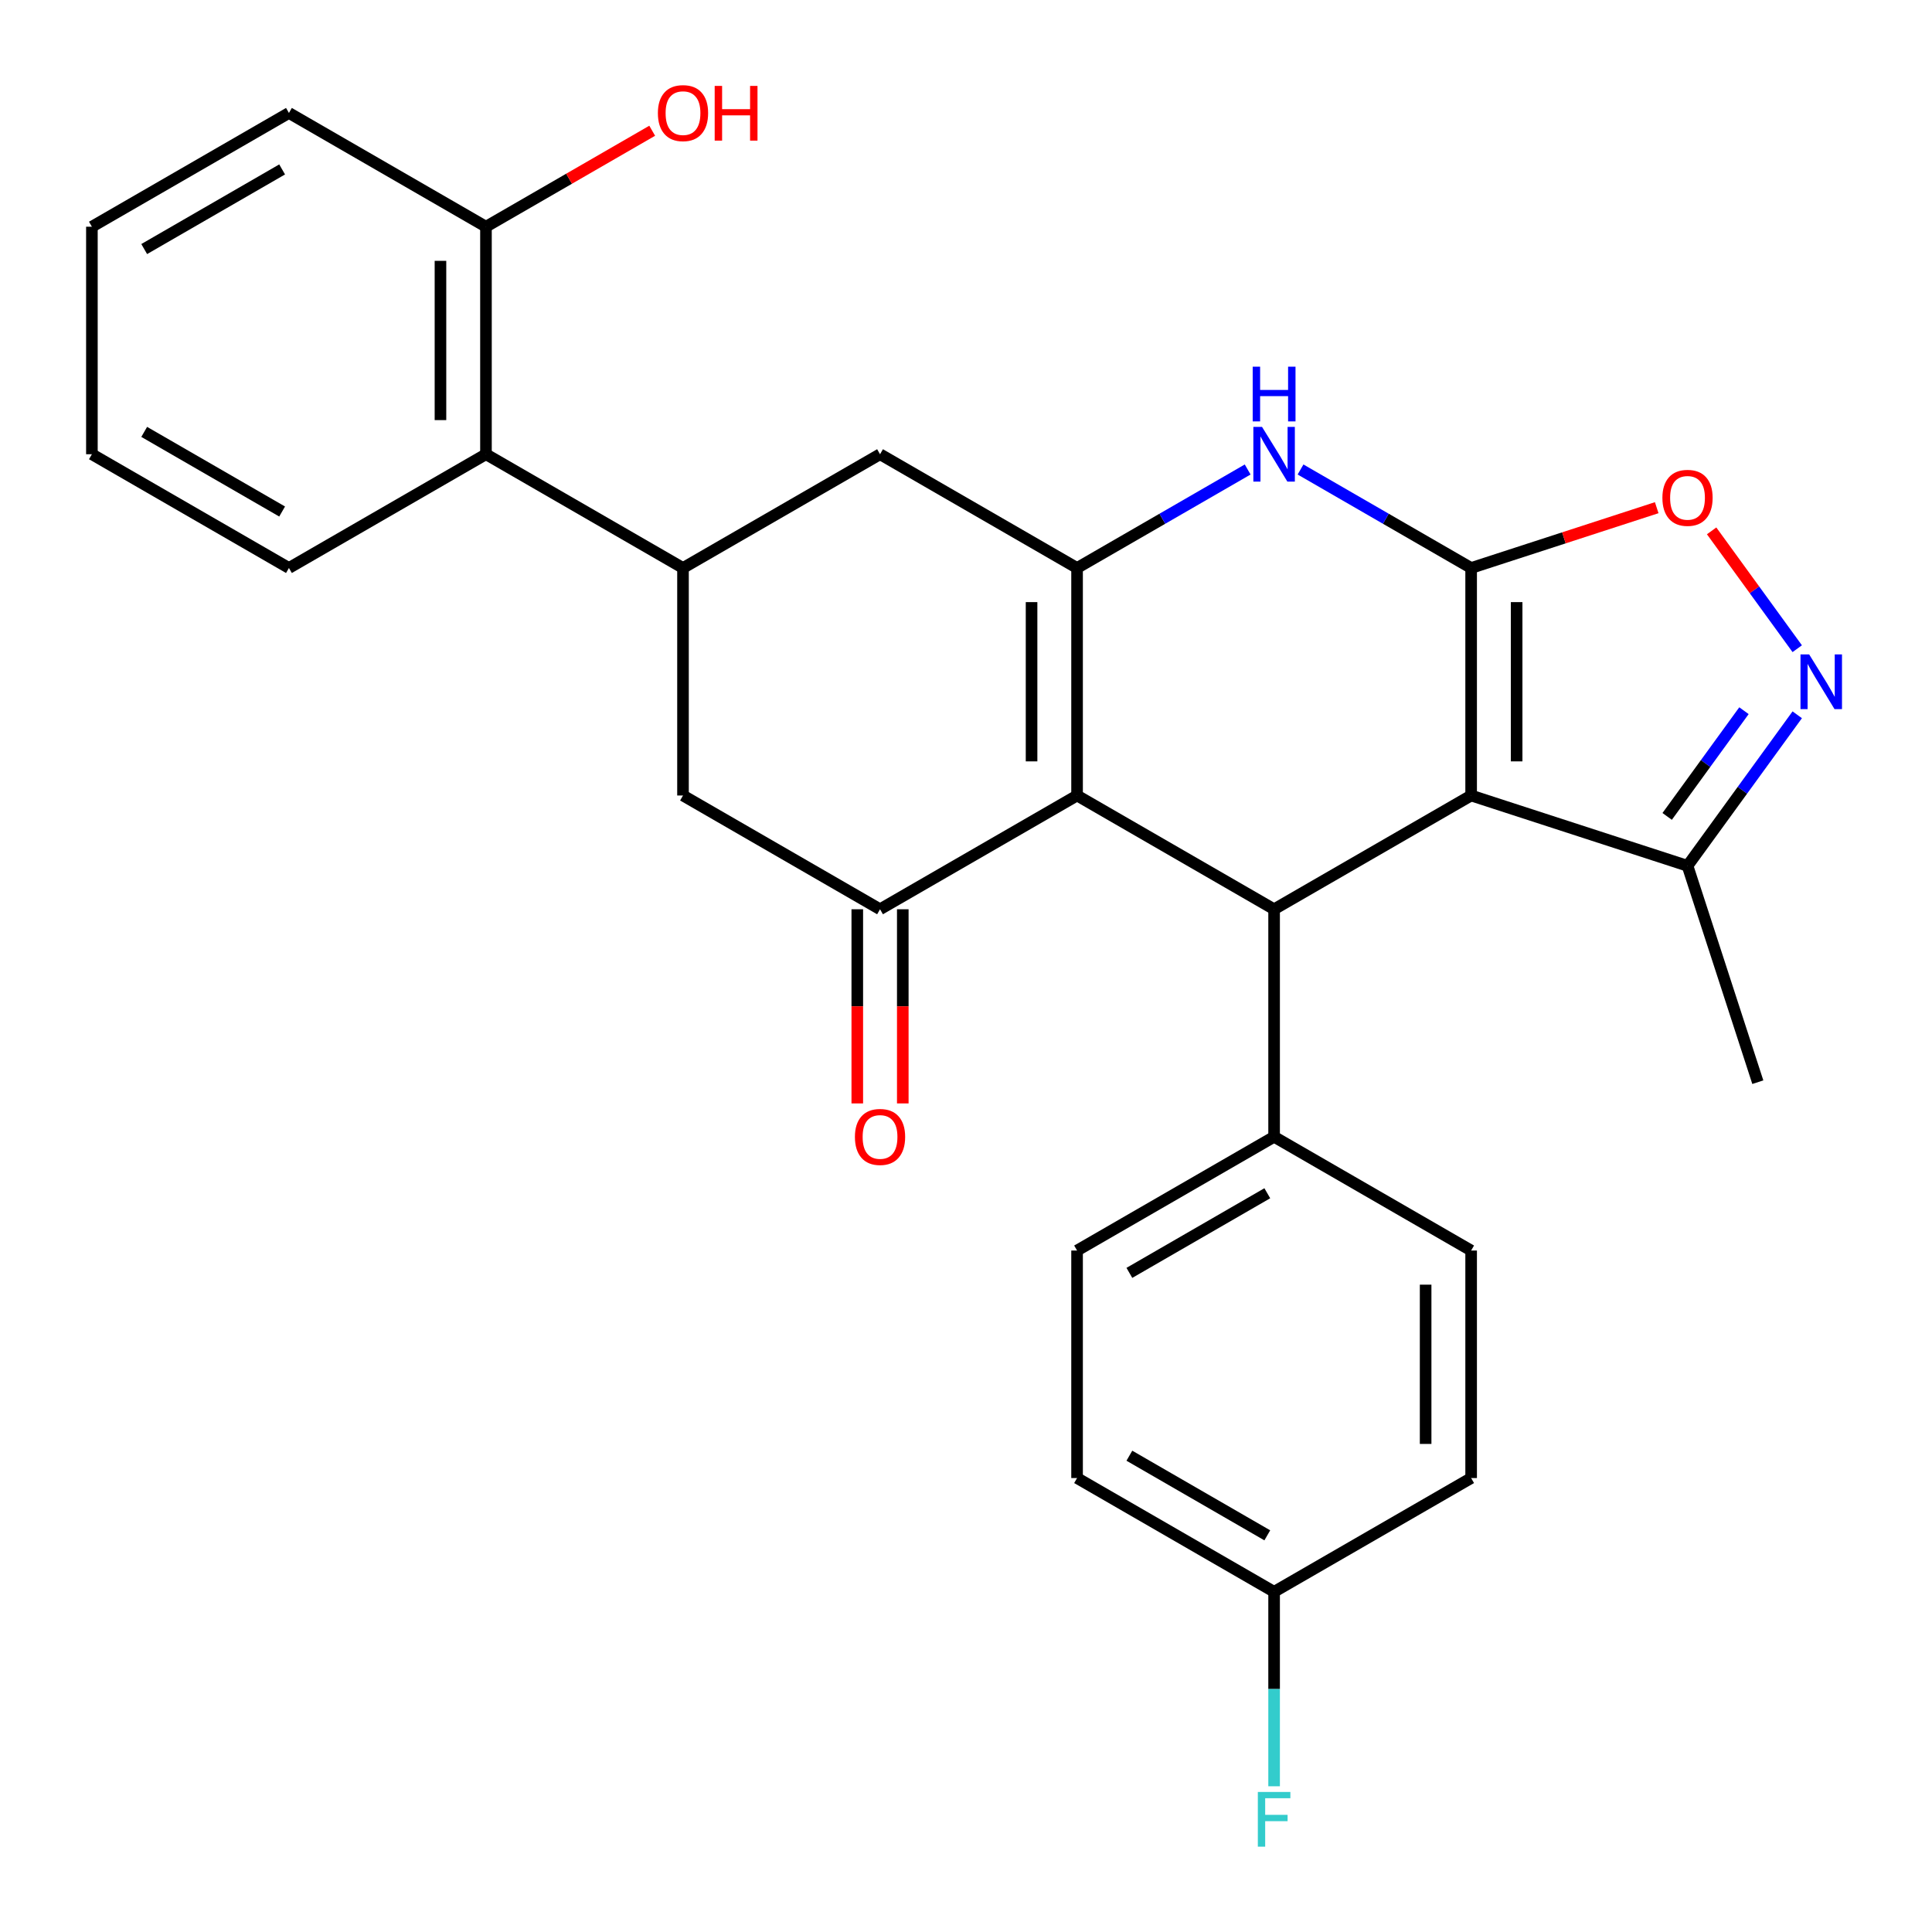 <?xml version='1.0' encoding='iso-8859-1'?>
<svg version='1.1' baseProfile='full'
              xmlns='http://www.w3.org/2000/svg'
                      xmlns:rdkit='http://www.rdkit.org/xml'
                      xmlns:xlink='http://www.w3.org/1999/xlink'
                  xml:space='preserve'
width='1000px' height='1000px' viewBox='0 0 1000 1000'>
<!-- END OF HEADER -->
<rect style='opacity:1.0;fill:#FFFFFF;stroke:none' width='1000' height='1000' x='0' y='0'> </rect>
<path class='bond-0' d='M 761.458,293.99 L 761.458,411.752' style='fill:none;fill-rule:evenodd;stroke:#000000;stroke-width:6px;stroke-linecap:butt;stroke-linejoin:miter;stroke-opacity:1' />
<path class='bond-0' d='M 785.01,311.654 L 785.01,394.087' style='fill:none;fill-rule:evenodd;stroke:#000000;stroke-width:6px;stroke-linecap:butt;stroke-linejoin:miter;stroke-opacity:1' />
<path class='bond-4' d='M 761.458,293.99 L 717.307,268.5' style='fill:none;fill-rule:evenodd;stroke:#000000;stroke-width:6px;stroke-linecap:butt;stroke-linejoin:miter;stroke-opacity:1' />
<path class='bond-4' d='M 717.307,268.5 L 673.157,243.01' style='fill:none;fill-rule:evenodd;stroke:#0000FF;stroke-width:6px;stroke-linecap:butt;stroke-linejoin:miter;stroke-opacity:1' />
<path class='bond-7' d='M 761.458,293.99 L 809.485,278.385' style='fill:none;fill-rule:evenodd;stroke:#000000;stroke-width:6px;stroke-linecap:butt;stroke-linejoin:miter;stroke-opacity:1' />
<path class='bond-7' d='M 809.485,278.385 L 857.511,262.78' style='fill:none;fill-rule:evenodd;stroke:#FF0000;stroke-width:6px;stroke-linecap:butt;stroke-linejoin:miter;stroke-opacity:1' />
<path class='bond-3' d='M 761.458,411.752 L 659.473,470.632' style='fill:none;fill-rule:evenodd;stroke:#000000;stroke-width:6px;stroke-linecap:butt;stroke-linejoin:miter;stroke-opacity:1' />
<path class='bond-9' d='M 761.458,411.752 L 873.455,448.142' style='fill:none;fill-rule:evenodd;stroke:#000000;stroke-width:6px;stroke-linecap:butt;stroke-linejoin:miter;stroke-opacity:1' />
<path class='bond-1' d='M 557.489,411.752 L 557.489,293.99' style='fill:none;fill-rule:evenodd;stroke:#000000;stroke-width:6px;stroke-linecap:butt;stroke-linejoin:miter;stroke-opacity:1' />
<path class='bond-1' d='M 533.936,394.087 L 533.936,311.654' style='fill:none;fill-rule:evenodd;stroke:#000000;stroke-width:6px;stroke-linecap:butt;stroke-linejoin:miter;stroke-opacity:1' />
<path class='bond-5' d='M 557.489,411.752 L 455.504,470.632' style='fill:none;fill-rule:evenodd;stroke:#000000;stroke-width:6px;stroke-linecap:butt;stroke-linejoin:miter;stroke-opacity:1' />
<path class='bond-29' d='M 557.489,411.752 L 659.473,470.632' style='fill:none;fill-rule:evenodd;stroke:#000000;stroke-width:6px;stroke-linecap:butt;stroke-linejoin:miter;stroke-opacity:1' />
<path class='bond-2' d='M 557.489,293.99 L 601.639,268.5' style='fill:none;fill-rule:evenodd;stroke:#000000;stroke-width:6px;stroke-linecap:butt;stroke-linejoin:miter;stroke-opacity:1' />
<path class='bond-2' d='M 601.639,268.5 L 645.789,243.01' style='fill:none;fill-rule:evenodd;stroke:#0000FF;stroke-width:6px;stroke-linecap:butt;stroke-linejoin:miter;stroke-opacity:1' />
<path class='bond-10' d='M 557.489,293.99 L 455.504,235.109' style='fill:none;fill-rule:evenodd;stroke:#000000;stroke-width:6px;stroke-linecap:butt;stroke-linejoin:miter;stroke-opacity:1' />
<path class='bond-13' d='M 659.473,470.632 L 659.473,588.394' style='fill:none;fill-rule:evenodd;stroke:#000000;stroke-width:6px;stroke-linecap:butt;stroke-linejoin:miter;stroke-opacity:1' />
<path class='bond-14' d='M 443.728,470.632 L 443.728,520.881' style='fill:none;fill-rule:evenodd;stroke:#000000;stroke-width:6px;stroke-linecap:butt;stroke-linejoin:miter;stroke-opacity:1' />
<path class='bond-14' d='M 443.728,520.881 L 443.728,571.13' style='fill:none;fill-rule:evenodd;stroke:#FF0000;stroke-width:6px;stroke-linecap:butt;stroke-linejoin:miter;stroke-opacity:1' />
<path class='bond-14' d='M 467.28,470.632 L 467.28,520.881' style='fill:none;fill-rule:evenodd;stroke:#000000;stroke-width:6px;stroke-linecap:butt;stroke-linejoin:miter;stroke-opacity:1' />
<path class='bond-14' d='M 467.28,520.881 L 467.28,571.13' style='fill:none;fill-rule:evenodd;stroke:#FF0000;stroke-width:6px;stroke-linecap:butt;stroke-linejoin:miter;stroke-opacity:1' />
<path class='bond-30' d='M 455.504,470.632 L 353.52,411.752' style='fill:none;fill-rule:evenodd;stroke:#000000;stroke-width:6px;stroke-linecap:butt;stroke-linejoin:miter;stroke-opacity:1' />
<path class='bond-6' d='M 930.247,335.767 L 908.091,305.271' style='fill:none;fill-rule:evenodd;stroke:#0000FF;stroke-width:6px;stroke-linecap:butt;stroke-linejoin:miter;stroke-opacity:1' />
<path class='bond-6' d='M 908.091,305.271 L 885.934,274.775' style='fill:none;fill-rule:evenodd;stroke:#FF0000;stroke-width:6px;stroke-linecap:butt;stroke-linejoin:miter;stroke-opacity:1' />
<path class='bond-28' d='M 930.247,369.975 L 901.851,409.058' style='fill:none;fill-rule:evenodd;stroke:#0000FF;stroke-width:6px;stroke-linecap:butt;stroke-linejoin:miter;stroke-opacity:1' />
<path class='bond-28' d='M 901.851,409.058 L 873.455,448.142' style='fill:none;fill-rule:evenodd;stroke:#000000;stroke-width:6px;stroke-linecap:butt;stroke-linejoin:miter;stroke-opacity:1' />
<path class='bond-28' d='M 902.674,367.856 L 882.797,395.215' style='fill:none;fill-rule:evenodd;stroke:#0000FF;stroke-width:6px;stroke-linecap:butt;stroke-linejoin:miter;stroke-opacity:1' />
<path class='bond-28' d='M 882.797,395.215 L 862.92,422.573' style='fill:none;fill-rule:evenodd;stroke:#000000;stroke-width:6px;stroke-linecap:butt;stroke-linejoin:miter;stroke-opacity:1' />
<path class='bond-8' d='M 353.52,293.99 L 455.504,235.109' style='fill:none;fill-rule:evenodd;stroke:#000000;stroke-width:6px;stroke-linecap:butt;stroke-linejoin:miter;stroke-opacity:1' />
<path class='bond-11' d='M 353.52,293.99 L 353.52,411.752' style='fill:none;fill-rule:evenodd;stroke:#000000;stroke-width:6px;stroke-linecap:butt;stroke-linejoin:miter;stroke-opacity:1' />
<path class='bond-12' d='M 353.52,293.99 L 251.535,235.109' style='fill:none;fill-rule:evenodd;stroke:#000000;stroke-width:6px;stroke-linecap:butt;stroke-linejoin:miter;stroke-opacity:1' />
<path class='bond-23' d='M 873.455,448.142 L 909.846,560.14' style='fill:none;fill-rule:evenodd;stroke:#000000;stroke-width:6px;stroke-linecap:butt;stroke-linejoin:miter;stroke-opacity:1' />
<path class='bond-15' d='M 251.535,235.109 L 251.535,117.348' style='fill:none;fill-rule:evenodd;stroke:#000000;stroke-width:6px;stroke-linecap:butt;stroke-linejoin:miter;stroke-opacity:1' />
<path class='bond-15' d='M 227.983,217.445 L 227.983,135.012' style='fill:none;fill-rule:evenodd;stroke:#000000;stroke-width:6px;stroke-linecap:butt;stroke-linejoin:miter;stroke-opacity:1' />
<path class='bond-24' d='M 251.535,235.109 L 149.551,293.99' style='fill:none;fill-rule:evenodd;stroke:#000000;stroke-width:6px;stroke-linecap:butt;stroke-linejoin:miter;stroke-opacity:1' />
<path class='bond-16' d='M 659.473,588.394 L 557.489,647.275' style='fill:none;fill-rule:evenodd;stroke:#000000;stroke-width:6px;stroke-linecap:butt;stroke-linejoin:miter;stroke-opacity:1' />
<path class='bond-16' d='M 655.952,617.623 L 584.563,658.839' style='fill:none;fill-rule:evenodd;stroke:#000000;stroke-width:6px;stroke-linecap:butt;stroke-linejoin:miter;stroke-opacity:1' />
<path class='bond-17' d='M 659.473,588.394 L 761.458,647.275' style='fill:none;fill-rule:evenodd;stroke:#000000;stroke-width:6px;stroke-linecap:butt;stroke-linejoin:miter;stroke-opacity:1' />
<path class='bond-22' d='M 251.535,117.348 L 294.556,92.51' style='fill:none;fill-rule:evenodd;stroke:#000000;stroke-width:6px;stroke-linecap:butt;stroke-linejoin:miter;stroke-opacity:1' />
<path class='bond-22' d='M 294.556,92.51 L 337.576,67.672' style='fill:none;fill-rule:evenodd;stroke:#FF0000;stroke-width:6px;stroke-linecap:butt;stroke-linejoin:miter;stroke-opacity:1' />
<path class='bond-25' d='M 251.535,117.348 L 149.551,58.467' style='fill:none;fill-rule:evenodd;stroke:#000000;stroke-width:6px;stroke-linecap:butt;stroke-linejoin:miter;stroke-opacity:1' />
<path class='bond-20' d='M 557.489,647.275 L 557.489,765.036' style='fill:none;fill-rule:evenodd;stroke:#000000;stroke-width:6px;stroke-linecap:butt;stroke-linejoin:miter;stroke-opacity:1' />
<path class='bond-19' d='M 761.458,647.275 L 761.458,765.036' style='fill:none;fill-rule:evenodd;stroke:#000000;stroke-width:6px;stroke-linecap:butt;stroke-linejoin:miter;stroke-opacity:1' />
<path class='bond-19' d='M 737.905,664.939 L 737.905,747.372' style='fill:none;fill-rule:evenodd;stroke:#000000;stroke-width:6px;stroke-linecap:butt;stroke-linejoin:miter;stroke-opacity:1' />
<path class='bond-18' d='M 659.473,823.917 L 761.458,765.036' style='fill:none;fill-rule:evenodd;stroke:#000000;stroke-width:6px;stroke-linecap:butt;stroke-linejoin:miter;stroke-opacity:1' />
<path class='bond-21' d='M 659.473,823.917 L 659.473,874.245' style='fill:none;fill-rule:evenodd;stroke:#000000;stroke-width:6px;stroke-linecap:butt;stroke-linejoin:miter;stroke-opacity:1' />
<path class='bond-21' d='M 659.473,874.245 L 659.473,924.574' style='fill:none;fill-rule:evenodd;stroke:#33CCCC;stroke-width:6px;stroke-linecap:butt;stroke-linejoin:miter;stroke-opacity:1' />
<path class='bond-31' d='M 659.473,823.917 L 557.489,765.036' style='fill:none;fill-rule:evenodd;stroke:#000000;stroke-width:6px;stroke-linecap:butt;stroke-linejoin:miter;stroke-opacity:1' />
<path class='bond-31' d='M 655.952,794.688 L 584.563,753.471' style='fill:none;fill-rule:evenodd;stroke:#000000;stroke-width:6px;stroke-linecap:butt;stroke-linejoin:miter;stroke-opacity:1' />
<path class='bond-26' d='M 149.551,293.99 L 47.567,235.109' style='fill:none;fill-rule:evenodd;stroke:#000000;stroke-width:6px;stroke-linecap:butt;stroke-linejoin:miter;stroke-opacity:1' />
<path class='bond-26' d='M 146.03,264.761 L 74.64,223.545' style='fill:none;fill-rule:evenodd;stroke:#000000;stroke-width:6px;stroke-linecap:butt;stroke-linejoin:miter;stroke-opacity:1' />
<path class='bond-32' d='M 149.551,58.467 L 47.567,117.348' style='fill:none;fill-rule:evenodd;stroke:#000000;stroke-width:6px;stroke-linecap:butt;stroke-linejoin:miter;stroke-opacity:1' />
<path class='bond-32' d='M 146.03,87.696 L 74.64,128.913' style='fill:none;fill-rule:evenodd;stroke:#000000;stroke-width:6px;stroke-linecap:butt;stroke-linejoin:miter;stroke-opacity:1' />
<path class='bond-27' d='M 47.567,235.109 L 47.567,117.348' style='fill:none;fill-rule:evenodd;stroke:#000000;stroke-width:6px;stroke-linecap:butt;stroke-linejoin:miter;stroke-opacity:1' />
<path  class='atom-5' d='M 653.213 220.949
L 662.493 235.949
Q 663.413 237.429, 664.893 240.109
Q 666.373 242.789, 666.453 242.949
L 666.453 220.949
L 670.213 220.949
L 670.213 249.269
L 666.333 249.269
L 656.373 232.869
Q 655.213 230.949, 653.973 228.749
Q 652.773 226.549, 652.413 225.869
L 652.413 249.269
L 648.733 249.269
L 648.733 220.949
L 653.213 220.949
' fill='#0000FF'/>
<path  class='atom-5' d='M 648.393 189.797
L 652.233 189.797
L 652.233 201.837
L 666.713 201.837
L 666.713 189.797
L 670.553 189.797
L 670.553 218.117
L 666.713 218.117
L 666.713 205.037
L 652.233 205.037
L 652.233 218.117
L 648.393 218.117
L 648.393 189.797
' fill='#0000FF'/>
<path  class='atom-7' d='M 936.414 338.711
L 945.694 353.711
Q 946.614 355.191, 948.094 357.871
Q 949.574 360.551, 949.654 360.711
L 949.654 338.711
L 953.414 338.711
L 953.414 367.031
L 949.534 367.031
L 939.574 350.631
Q 938.414 348.711, 937.174 346.511
Q 935.974 344.311, 935.614 343.631
L 935.614 367.031
L 931.934 367.031
L 931.934 338.711
L 936.414 338.711
' fill='#0000FF'/>
<path  class='atom-8' d='M 860.455 257.68
Q 860.455 250.88, 863.815 247.08
Q 867.175 243.28, 873.455 243.28
Q 879.735 243.28, 883.095 247.08
Q 886.455 250.88, 886.455 257.68
Q 886.455 264.56, 883.055 268.48
Q 879.655 272.36, 873.455 272.36
Q 867.215 272.36, 863.815 268.48
Q 860.455 264.6, 860.455 257.68
M 873.455 269.16
Q 877.775 269.16, 880.095 266.28
Q 882.455 263.36, 882.455 257.68
Q 882.455 252.12, 880.095 249.32
Q 877.775 246.48, 873.455 246.48
Q 869.135 246.48, 866.775 249.28
Q 864.455 252.08, 864.455 257.68
Q 864.455 263.4, 866.775 266.28
Q 869.135 269.16, 873.455 269.16
' fill='#FF0000'/>
<path  class='atom-15' d='M 442.504 588.474
Q 442.504 581.674, 445.864 577.874
Q 449.224 574.074, 455.504 574.074
Q 461.784 574.074, 465.144 577.874
Q 468.504 581.674, 468.504 588.474
Q 468.504 595.354, 465.104 599.274
Q 461.704 603.154, 455.504 603.154
Q 449.264 603.154, 445.864 599.274
Q 442.504 595.394, 442.504 588.474
M 455.504 599.954
Q 459.824 599.954, 462.144 597.074
Q 464.504 594.154, 464.504 588.474
Q 464.504 582.914, 462.144 580.114
Q 459.824 577.274, 455.504 577.274
Q 451.184 577.274, 448.824 580.074
Q 446.504 582.874, 446.504 588.474
Q 446.504 594.194, 448.824 597.074
Q 451.184 599.954, 455.504 599.954
' fill='#FF0000'/>
<path  class='atom-22' d='M 651.053 927.518
L 667.893 927.518
L 667.893 930.758
L 654.853 930.758
L 654.853 939.358
L 666.453 939.358
L 666.453 942.638
L 654.853 942.638
L 654.853 955.838
L 651.053 955.838
L 651.053 927.518
' fill='#33CCCC'/>
<path  class='atom-23' d='M 340.52 58.547
Q 340.52 51.747, 343.88 47.947
Q 347.24 44.147, 353.52 44.147
Q 359.8 44.147, 363.16 47.947
Q 366.52 51.747, 366.52 58.547
Q 366.52 65.427, 363.12 69.347
Q 359.72 73.227, 353.52 73.227
Q 347.28 73.227, 343.88 69.347
Q 340.52 65.467, 340.52 58.547
M 353.52 70.027
Q 357.84 70.027, 360.16 67.147
Q 362.52 64.227, 362.52 58.547
Q 362.52 52.987, 360.16 50.187
Q 357.84 47.347, 353.52 47.347
Q 349.2 47.347, 346.84 50.147
Q 344.52 52.947, 344.52 58.547
Q 344.52 64.267, 346.84 67.147
Q 349.2 70.027, 353.52 70.027
' fill='#FF0000'/>
<path  class='atom-23' d='M 369.92 44.467
L 373.76 44.467
L 373.76 56.507
L 388.24 56.507
L 388.24 44.467
L 392.08 44.467
L 392.08 72.787
L 388.24 72.787
L 388.24 59.707
L 373.76 59.707
L 373.76 72.787
L 369.92 72.787
L 369.92 44.467
' fill='#FF0000'/>
</svg>
